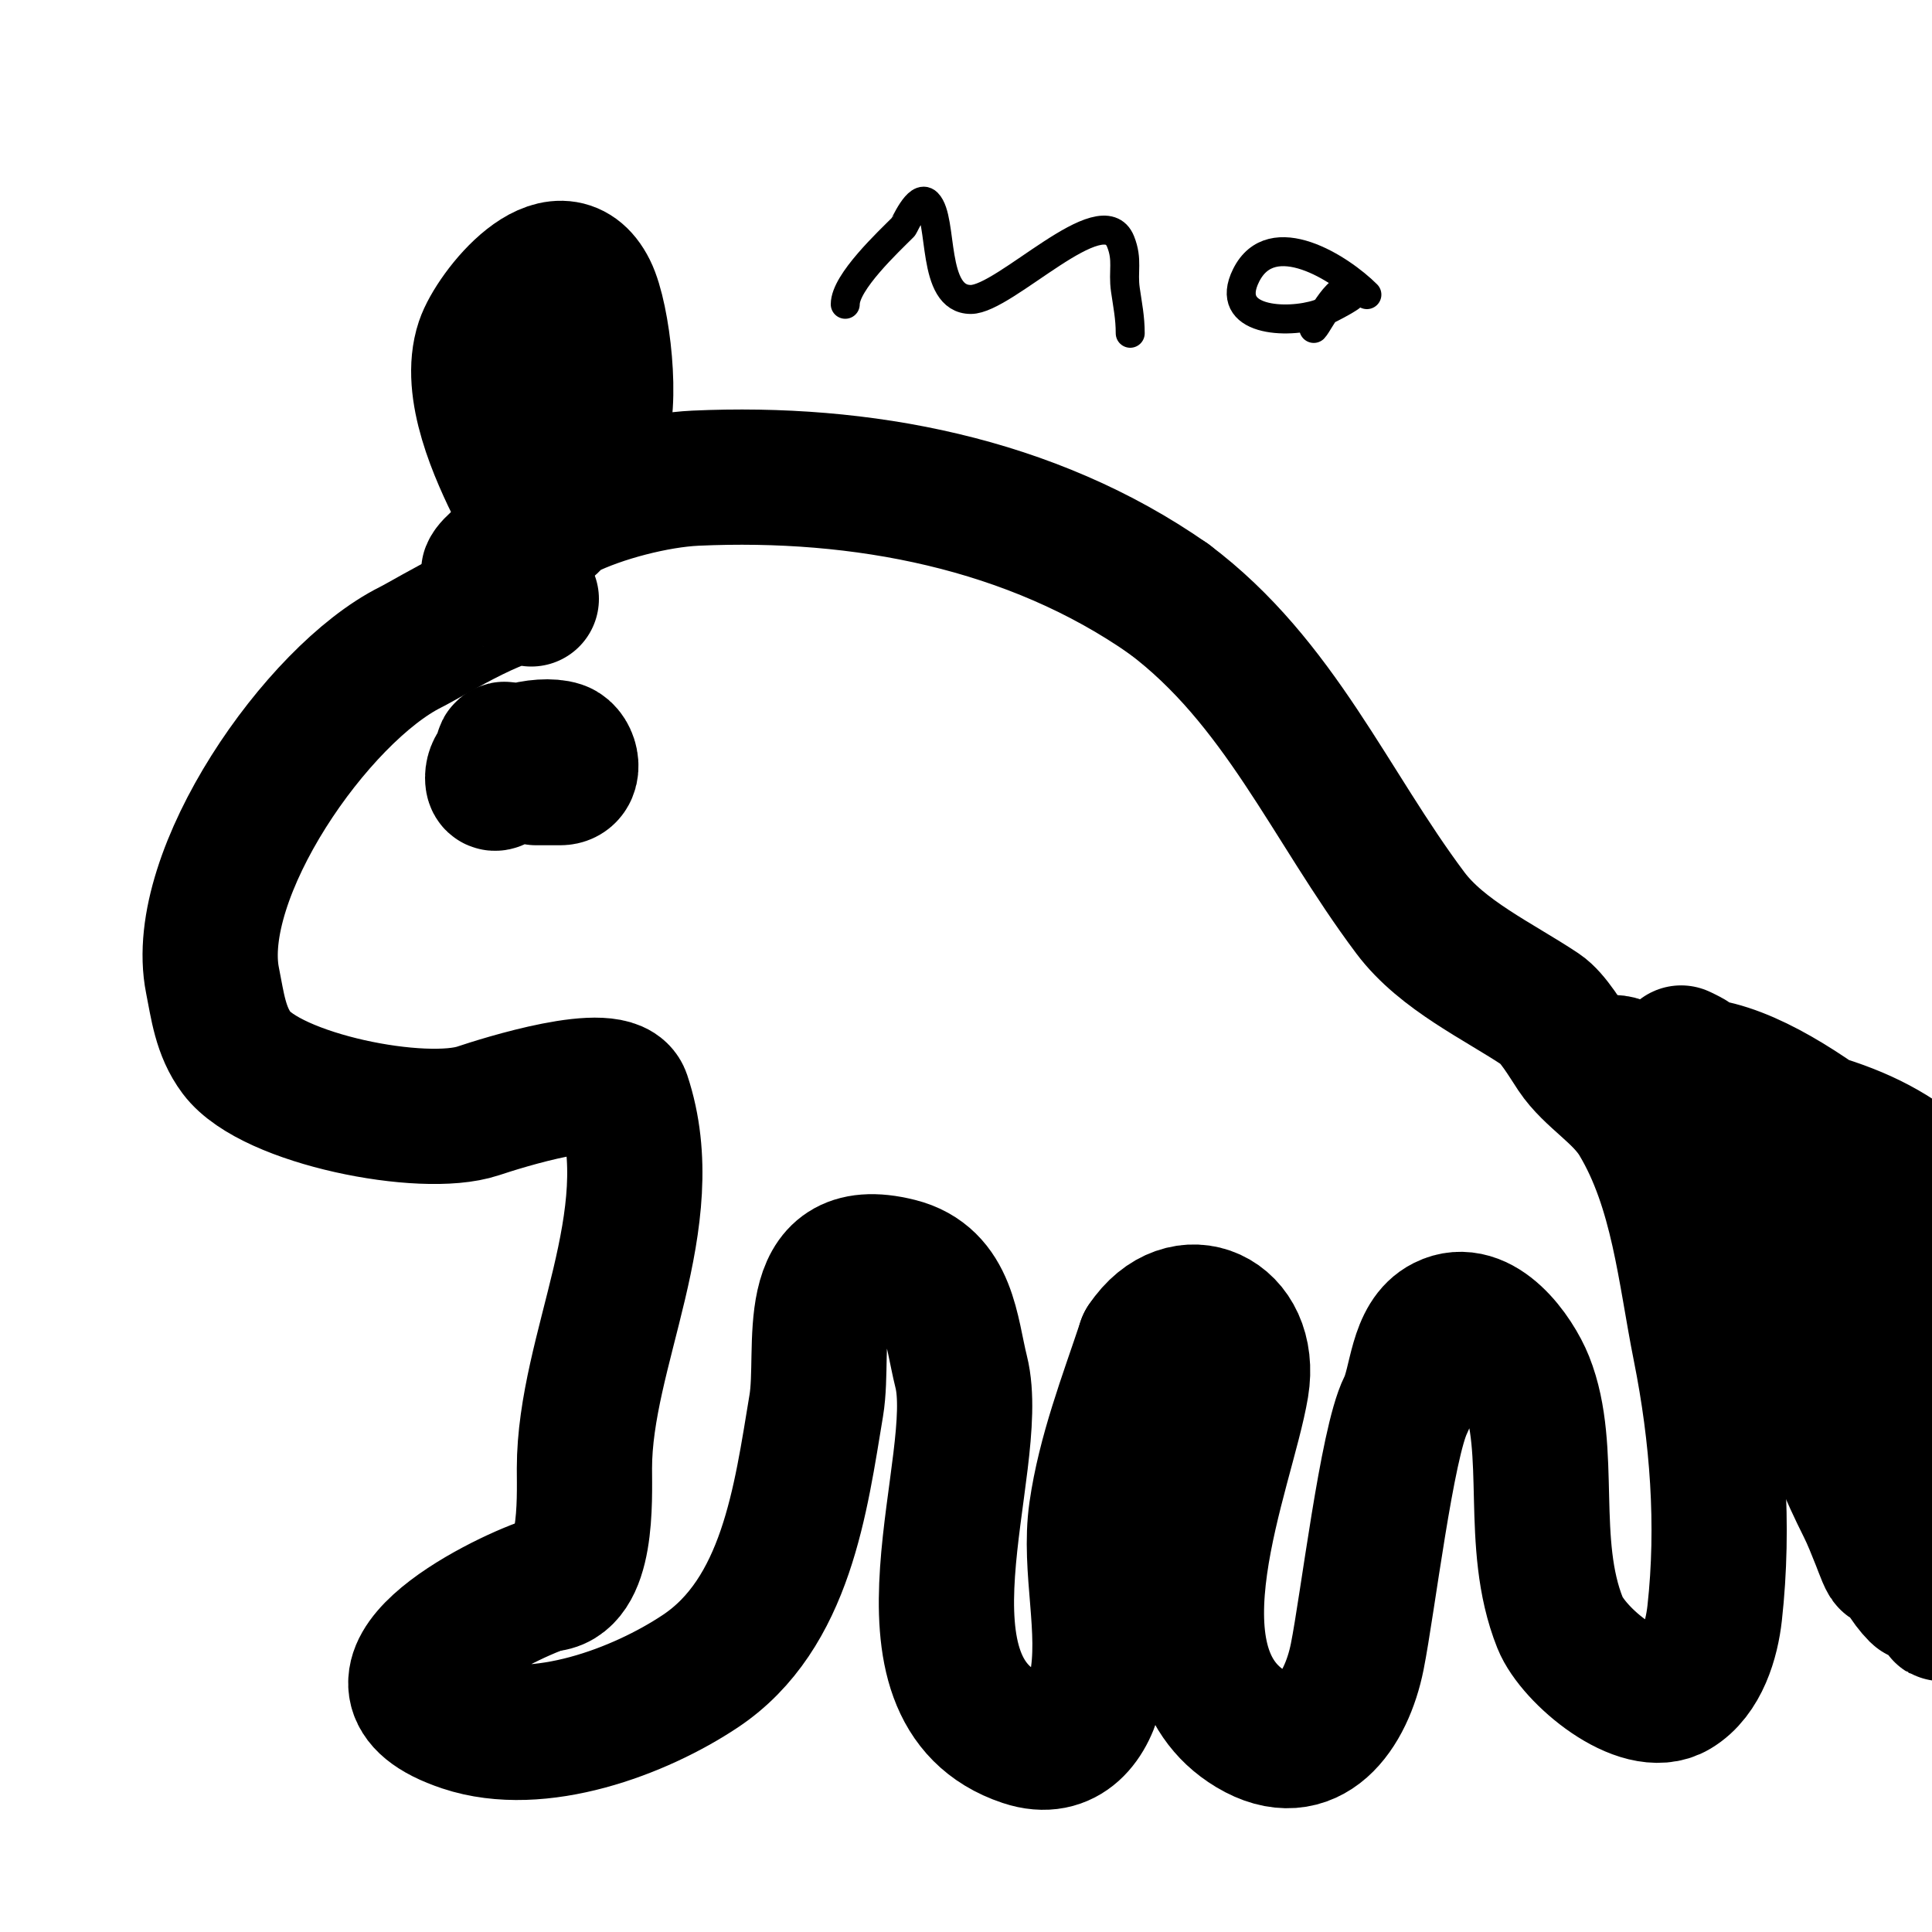 <svg viewBox='0 0 400 400' version='1.1' xmlns='http://www.w3.org/2000/svg' xmlns:xlink='http://www.w3.org/1999/xlink'><g fill='none' stroke='#000000' stroke-width='28' stroke-linecap='round' stroke-linejoin='round'><path d='M110,124c-3.104,-3.104 -20.848,7.924 -25,10c-19.325,9.662 -45.386,47.07 -41,69c1.042,5.208 1.631,10.509 5,15c7.176,9.568 38.58,15.807 50,12c4.625,-1.542 27.993,-9.021 30,-3c8.504,25.512 -8,52.489 -8,77c0,6.457 0.778,24 -8,24'/><path d='M113,328c-10.049,3.35 -43.306,20.231 -17,29c15.613,5.204 36.455,-2.637 49,-11c17.805,-11.87 20.78,-35.678 24,-55c1.974,-11.841 -3.646,-34.162 17,-29c10.611,2.653 10.875,13.5 13,22c4.741,18.965 -16.604,66.132 13,76c8.808,2.936 13.564,-3.821 15,-11c2.306,-11.532 -1.665,-24.342 0,-36c1.718,-12.023 6.186,-23.559 10,-35'/><path d='M237,278c8.127,-12.19 22.418,-5.507 20,9c-2.914,17.485 -20.506,57.496 2,71c12.255,7.353 19.733,-3.665 22,-15c2.151,-10.755 6.154,-44.309 10,-52c2.415,-4.83 2.079,-14.04 8,-17c7.637,-3.819 14.814,6.534 17,12c5.698,14.245 0.389,33.471 7,50c2.685,6.712 16.576,18.454 24,14c5.298,-3.179 7.387,-10.482 8,-16c2.029,-18.263 0.605,-36.977 -3,-55c-3.124,-15.622 -4.544,-32.906 -13,-47c-3.368,-5.614 -9.593,-8.889 -13,-14c-1.709,-2.563 -4.465,-7.31 -7,-9c-8.696,-5.798 -20.43,-11.239 -27,-20c-16.658,-22.211 -27.081,-47.811 -50,-65'/><path d='M242,124c-28.419,-19.894 -63.674,-26.56 -98,-25c-8.149,0.37 -19.644,3.322 -27,7c-1.909,0.955 -3.018,3.207 -5,4c-2.111,0.844 -14.146,9 -10,9'/><path d='M107,102c-4.047,-8.094 -10.173,-21.482 -7,-31c2.123,-6.37 15.772,-23.457 22,-11c2.828,5.656 4.932,24.135 2,30c-0.761,1.522 -3,3.391 -3,4'/><path d='M343,239c0,-7.5 9.776,-1.946 12,0c11.006,9.63 21.517,21.881 30,34c1.541,2.202 2.617,4.696 4,7c0.924,1.539 3.795,5 2,5c-2.849,0 -9.44,-10.093 -11,-12c-9.004,-11.005 -16.527,-22.703 -25,-34c-4.019,-5.359 -7.15,-10.344 -13,-14c-2.279,-1.424 -4.85,-2.388 -7,-4c-0.377,-0.283 -1.471,-1 -1,-1c5.408,0 10.595,11.527 13,15c8.452,12.209 17.753,23.63 26,36c4.916,7.373 10.313,14.501 15,22c0.314,0.502 5.531,9 4,9c-3.747,0 -10.003,-8.203 -12,-10c-9.252,-8.326 -17.339,-14.678 -23,-26c-1.78,-3.56 -4.253,-7.506 -6,-11c-0.003,-0.006 -2.484,-6 0,-6c4.443,0 11.393,11.59 13,14c7.11,10.665 15.089,20.829 23,31c3.134,4.029 6.428,8.428 10,12c1.252,1.252 1.748,2.748 3,4c0.333,0.333 1,1.471 1,1c0,-5.184 -6.193,-14.551 -8,-18c-7.66,-14.623 -16.065,-28.574 -24,-43c-4.335,-7.882 -8.369,-16.282 -13,-24c-1.924,-3.207 -3.454,-4.454 -6,-7c-0.081,-0.081 -2.081,-1.081 -2,-1c6.54,6.54 35.894,23.93 45,30c4.306,2.87 10.374,6.477 15,9c2.359,1.287 4.596,2.798 7,4c0.596,0.298 2,0.667 2,0c0,-1.98 -14.284,-8.591 -15,-9c-12.395,-7.083 -24.226,-14.613 -37,-21c-4.935,-2.468 -9.958,-4.759 -15,-7c-2.218,-0.986 -9.171,-0.915 -7,-2c16.792,-8.396 47.191,21.471 59,30c6.982,5.042 14.112,9.619 22,13c0.103,0.044 5,2.883 5,1c0,-1.054 -2.057,-0.529 -3,-1c-2.988,-1.494 -6.012,-3.506 -9,-5c-11.865,-5.933 -22.573,-13.334 -34,-20c-0.465,-0.271 -15.074,-7.926 -14,-9c1.199,-1.199 5.865,0.659 7,1c9.512,2.853 16.44,6.28 24,13c3.686,3.277 9.168,8.42 11,13c1.574,3.936 -2.374,5.869 -3,9c-0.892,4.46 1.101,9.596 0,14c-1.409,5.635 -5.889,10.445 -7,16c-0.352,1.759 0.781,4.438 0,6c-1.282,2.565 -5.24,-2.737 -7,-5c-4.042,-5.197 -18.412,-26.237 -12,-7'/><path d='M382,291c1.667,7.333 3.113,14.72 5,22c0.567,2.188 4,7.478 4,10c0,1.491 -1.446,-2.616 -2,-4c-0.943,-2.357 -1.865,-4.729 -3,-7c-1.801,-3.602 -3.504,-7.26 -5,-11c-0.943,-2.357 -2.384,-4.537 -3,-7c-0.162,-0.647 -0.471,-2.471 0,-2c6.806,6.806 10.086,18.52 14,27c1.376,2.981 2.532,6.064 4,9c0.333,0.667 1.527,2.527 1,2c-4.359,-4.359 -7.438,-13.273 -9,-19c-0.422,-1.548 -2,-7.734 -2,-10c0,-0.333 -0.333,-1 0,-1c2.404,0 2.925,3.85 4,6c2.586,5.172 4.414,10.828 7,16c1.468,2.936 2.962,5.886 4,9c0.333,1 1.471,3.943 1,3c-1.105,-2.211 -1,-2.295 -1,-4'/><path d='M109,158c0,-1.389 -5,-1.887 -5,-2c0,-2.154 2.597,0.208 2,2c-0.133,0.398 -4,6.683 -4,3c0,-5.211 10.234,-7.255 14,-6c2.499,0.833 3.312,6 0,6c-1.667,0 -3.333,0 -5,0'/></g>
<g fill='none' stroke='#000000' stroke-width='6' stroke-linecap='round' stroke-linejoin='round'><path d='M175,63c0,-4.594 8.966,-12.966 12,-16c0.255,-0.255 3.065,-6.935 5,-5c3.389,3.389 0.679,20 9,20c7.064,0 27.27,-21.326 31,-12c1.548,3.87 0.44,6.08 1,10c0.451,3.158 1,5.732 1,9'/><path d='M283,61c-5.381,-5.381 -19.675,-14.651 -25,-4c-4.811,9.623 8.579,10.14 15,8c0.707,-0.236 7.245,-3.511 7,-4c-2.087,-4.174 -6.961,5.961 -8,7'/></g>
</svg>